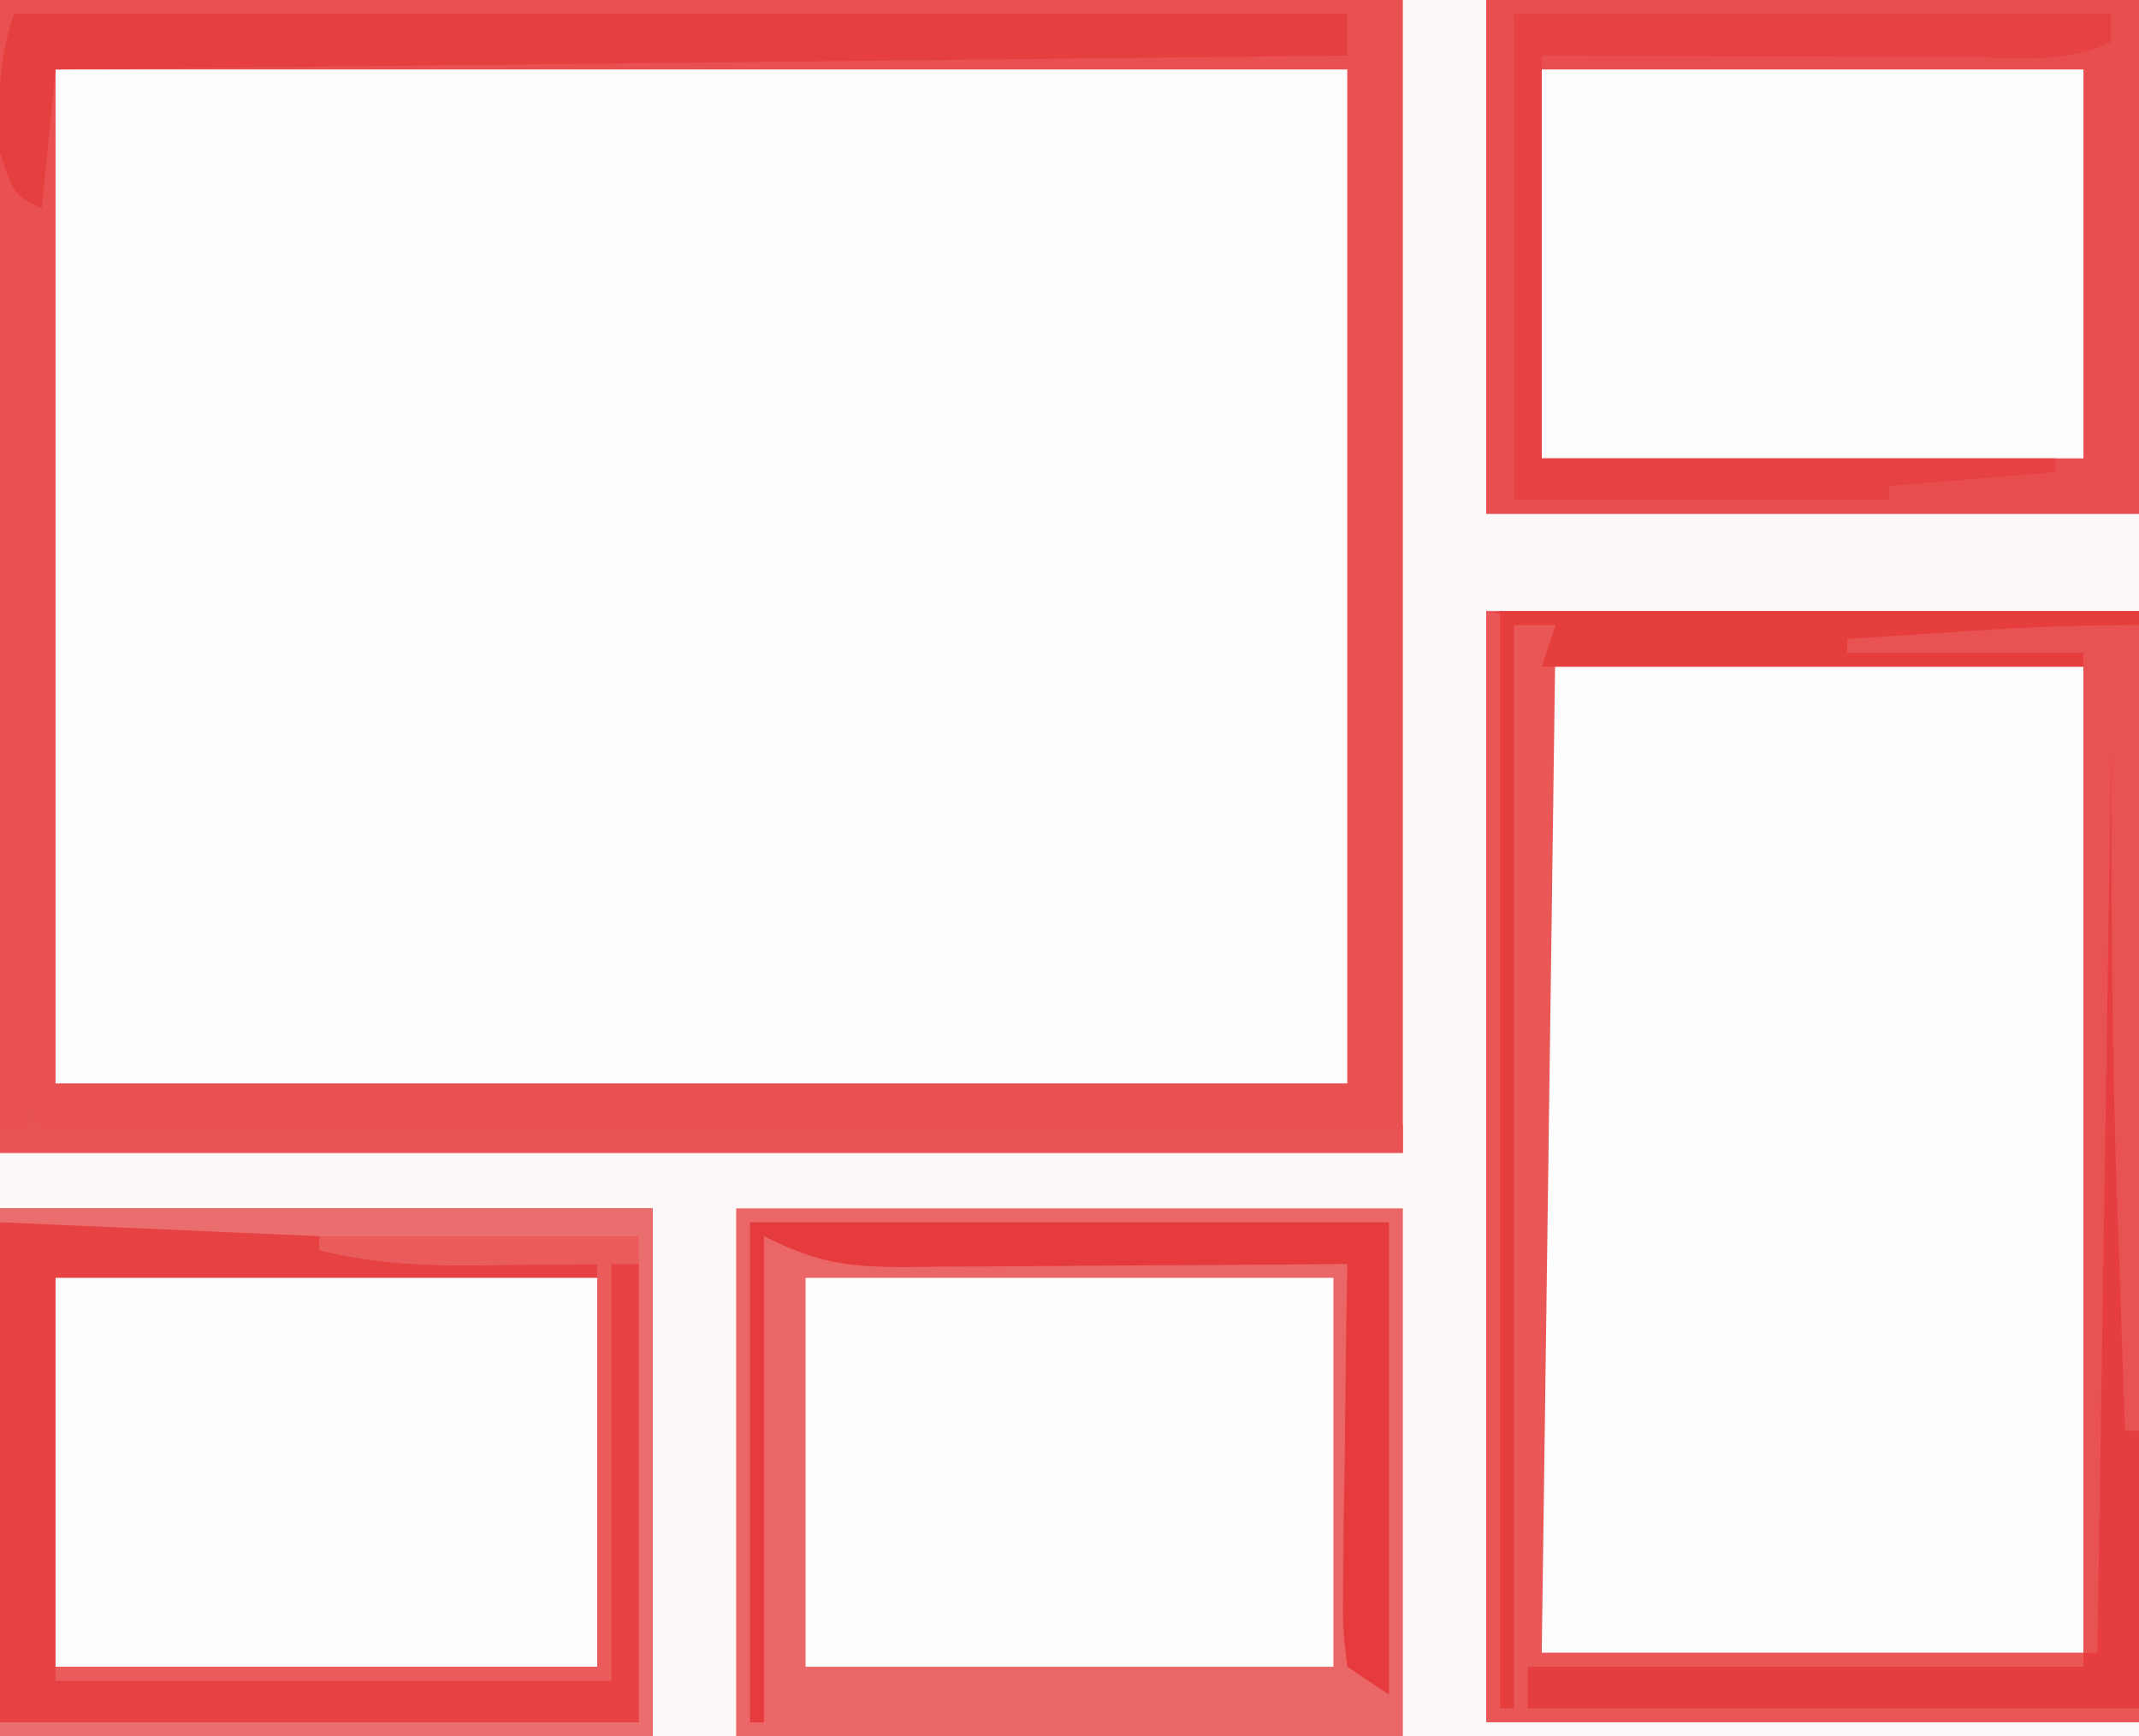 <?xml version="1.0" encoding="UTF-8"?>
<svg version="1.1" xmlns="http://www.w3.org/2000/svg" width="154" height="125">
<rect width="100%" height="100%" fill="#333333" stroke="none"/>
<path d="M0 0 C50.82 0 101.64 0 154 0 C154 41.25 154 82.5 154 125 C103.18 125 52.36 125 0 125 C0 83.75 0 42.5 0 0 Z " fill="#FDF9F8" transform="translate(0,0)"/>
<path d="M0 0 C30.69 0 61.38 0 93 0 C93 24.09 93 48.18 93 73 C62.31 73 31.62 73 0 73 C0 48.91 0 24.82 0 0 Z " fill="#FEFEFE" transform="translate(4,5)"/>
<path d="M0 0 C12.87 0 25.74 0 39 0 C39 23.43 39 46.86 39 71 C26.13 71 13.26 71 0 71 C0 47.57 0 24.14 0 0 Z " fill="#FEFDFD" transform="translate(111,48)"/>
<path d="M0 0 C33.33 0 66.66 0 101 0 C101 27.39 101 54.78 101 83 C67.67 83 34.34 83 0 83 C0 55.61 0 28.22 0 0 Z M4 5 C4 29.09 4 53.18 4 78 C34.69 78 65.38 78 97 78 C97 53.91 97 29.82 97 5 C66.31 5 35.62 5 4 5 Z " fill="#E85051" transform="translate(0,0)"/>
<path d="M0 0 C12.87 0 25.74 0 39 0 C39 9.24 39 18.48 39 28 C26.13 28 13.26 28 0 28 C0 18.76 0 9.52 0 0 Z " fill="#FEFDFD" transform="translate(4,92)"/>
<path d="M0 0 C12.87 0 25.74 0 39 0 C39 9.24 39 18.48 39 28 C26.13 28 13.26 28 0 28 C0 18.76 0 9.52 0 0 Z " fill="#FEFDFD" transform="translate(111,5)"/>
<path d="M0 0 C12.54 0 25.08 0 38 0 C38 9.24 38 18.48 38 28 C25.46 28 12.92 28 0 28 C0 18.76 0 9.52 0 0 Z " fill="#FEFDFD" transform="translate(58,92)"/>
<path d="M0 0 C15.51 0 31.02 0 47 0 C47 26.4 47 52.8 47 80 C31.49 80 15.98 80 0 80 C0 53.6 0 27.2 0 0 Z M4 4 C4 27.43 4 50.86 4 75 C16.87 75 29.74 75 43 75 C43 51.57 43 28.14 43 4 C30.13 4 17.26 4 4 4 Z " fill="#E63E40" transform="translate(107,44)"/>
<path d="M0 0 C15.84 0 31.68 0 48 0 C48 12.54 48 25.08 48 38 C32.16 38 16.32 38 0 38 C0 25.46 0 12.92 0 0 Z M5 5 C5 14.24 5 23.48 5 33 C17.54 33 30.08 33 43 33 C43 23.76 43 14.52 43 5 C30.46 5 17.92 5 5 5 Z " fill="#EB6767" transform="translate(53,87)"/>
<path d="M0 0 C15.51 0 31.02 0 47 0 C47 12.54 47 25.08 47 38 C31.49 38 15.98 38 0 38 C0 25.46 0 12.92 0 0 Z M4 5 C4 14.24 4 23.48 4 33 C16.87 33 29.74 33 43 33 C43 23.76 43 14.52 43 5 C30.13 5 17.26 5 4 5 Z " fill="#E74243" transform="translate(0,87)"/>
<path d="M0 0 C15.51 0 31.02 0 47 0 C47 12.21 47 24.42 47 37 C31.49 37 15.98 37 0 37 C0 24.79 0 12.58 0 0 Z M4 5 C4 14.24 4 23.48 4 33 C16.87 33 29.74 33 43 33 C43 23.76 43 14.52 43 5 C30.13 5 17.26 5 4 5 Z " fill="#E84E4F" transform="translate(107,0)"/>
<path d="M0 0 C2.475 0.495 2.475 0.495 5 1 C4.67 25.42 4.34 49.84 4 75 C16.87 75 29.74 75 43 75 C43 75.33 43 75.66 43 76 C29.8 76 16.6 76 3 76 C3 76.99 3 77.98 3 79 C17.52 79 32.04 79 47 79 C47 79.33 47 79.66 47 80 C31.49 80 15.98 80 0 80 C0 53.6 0 27.2 0 0 Z " fill="#E95757" transform="translate(107,44)"/>
<path d="M0 0 C31.68 0 63.36 0 96 0 C96 0.99 96 1.98 96 3 C49.965 3.495 49.965 3.495 3 4 C2.67 7.3 2.34 10.6 2 14 C0 13 0 13 -1 10 C-1.132 6.316 -1.17 3.509 0 0 Z " fill="#E63F40" transform="translate(1,1)"/>
<path d="M0 0 C14.19 0 28.38 0 43 0 C43 0.66 43 1.32 43 2 C39.668 3.666 35.935 3.12 32.273 3.098 C30.979 3.096 30.979 3.096 29.659 3.093 C26.898 3.088 24.136 3.075 21.375 3.062 C19.505 3.057 17.635 3.053 15.766 3.049 C11.177 3.039 6.589 3.019 2 3 C2 12.57 2 22.14 2 32 C14.21 32 26.42 32 39 32 C39 32.33 39 32.66 39 33 C33.06 33.495 33.06 33.495 27 34 C27 34.33 27 34.66 27 35 C18.09 35 9.18 35 0 35 C0 23.45 0 11.9 0 0 Z " fill="#E64243" transform="translate(109,1)"/>
<path d="M0 0 C15.51 0 31.02 0 47 0 C47 12.54 47 25.08 47 38 C31.49 38 15.98 38 0 38 C0 37.67 0 37.34 0 37 C15.18 37 30.36 37 46 37 C46 26.11 46 15.22 46 4 C45.34 4 44.68 4 44 4 C44 13.9 44 23.8 44 34 C30.8 34 17.6 34 4 34 C4 33.67 4 33.34 4 33 C16.87 33 29.74 33 43 33 C43 23.43 43 13.86 43 4 C38.289 4.039 38.289 4.039 33.577 4.09 C29.916 4.105 26.557 3.877 23 3 C23 2.67 23 2.34 23 2 C11.615 1.505 11.615 1.505 0 1 C0 0.67 0 0.34 0 0 Z " fill="#EB6E6E" transform="translate(0,87)"/>
<path d="M0 0 C15.18 0 30.36 0 46 0 C46 0.33 46 0.66 46 1 C44.35 1.33 42.7 1.66 41 2 C41.495 2.99 41.495 2.99 42 4 C29.13 4 16.26 4 3 4 C3.33 3.01 3.66 2.02 4 1 C3.01 1 2.02 1 1 1 C1 26.74 1 52.48 1 79 C0.67 79 0.34 79 0 79 C0 52.93 0 26.86 0 0 Z " fill="#E63D3D" transform="translate(108,44)"/>
<path d="M0 0 C15.18 0 30.36 0 46 0 C46 11.22 46 22.44 46 34 C45.01 33.34 44.02 32.68 43 32 C42.659 29.111 42.659 29.111 42.707 25.461 C42.722 23.508 42.722 23.508 42.736 21.516 C42.761 20.135 42.787 18.755 42.812 17.375 C42.828 15.987 42.841 14.599 42.854 13.211 C42.889 9.807 42.938 6.404 43 3 C41.87 3.01 40.74 3.021 39.575 3.032 C35.378 3.068 31.181 3.091 26.984 3.11 C25.169 3.12 23.353 3.134 21.537 3.151 C18.926 3.175 16.315 3.186 13.703 3.195 C12.487 3.211 12.487 3.211 11.247 3.227 C7.026 3.227 4.867 2.933 1 1 C1 12.55 1 24.1 1 36 C0.67 36 0.34 36 0 36 C0 24.12 0 12.24 0 0 Z " fill="#E63B3C" transform="translate(54,88)"/>
<path d="M0 0 C0.33 0.66 0.66 1.32 1 2 C33.34 2 65.68 2 99 2 C99 2.66 99 3.32 99 4 C65.67 4 32.34 4 -2 4 C-2 3.34 -2 2.68 -2 2 C-1.34 2 -0.68 2 0 2 C0 1.34 0 0.68 0 0 Z " fill="#E85253" transform="translate(2,79)"/>
<path d="M0 0 C0 19.14 0 38.28 0 58 C-0.33 58 -0.66 58 -1 58 C-1.146 53.915 -1.289 49.83 -1.427 45.744 C-1.475 44.364 -1.523 42.983 -1.573 41.603 C-1.963 30.722 -2 19.898 -2 9 C-2.33 30.45 -2.66 51.9 -3 74 C-3.33 74 -3.66 74 -4 74 C-4 50.24 -4 26.48 -4 2 C-9.61 2 -15.22 2 -21 2 C-21 1.67 -21 1.34 -21 1 C-18.438 0.831 -15.875 0.665 -13.312 0.5 C-12.591 0.452 -11.87 0.405 -11.127 0.355 C-7.402 0.117 -3.737 0 0 0 Z " fill="#E85253" transform="translate(154,45)"/>
<path d="M0 0 C7.59 0 15.18 0 23 0 C23 0.66 23 1.32 23 2 C22.34 2 21.68 2 21 2 C21 11.9 21 21.8 21 32 C7.8 32 -5.4 32 -19 32 C-19 31.67 -19 31.34 -19 31 C-6.13 31 6.74 31 20 31 C20 21.43 20 11.86 20 2 C15.289 2.039 15.289 2.039 10.577 2.09 C6.916 2.105 3.557 1.877 0 1 C0 0.67 0 0.34 0 0 Z " fill="#EA5B5C" transform="translate(23,89)"/>
</svg>
